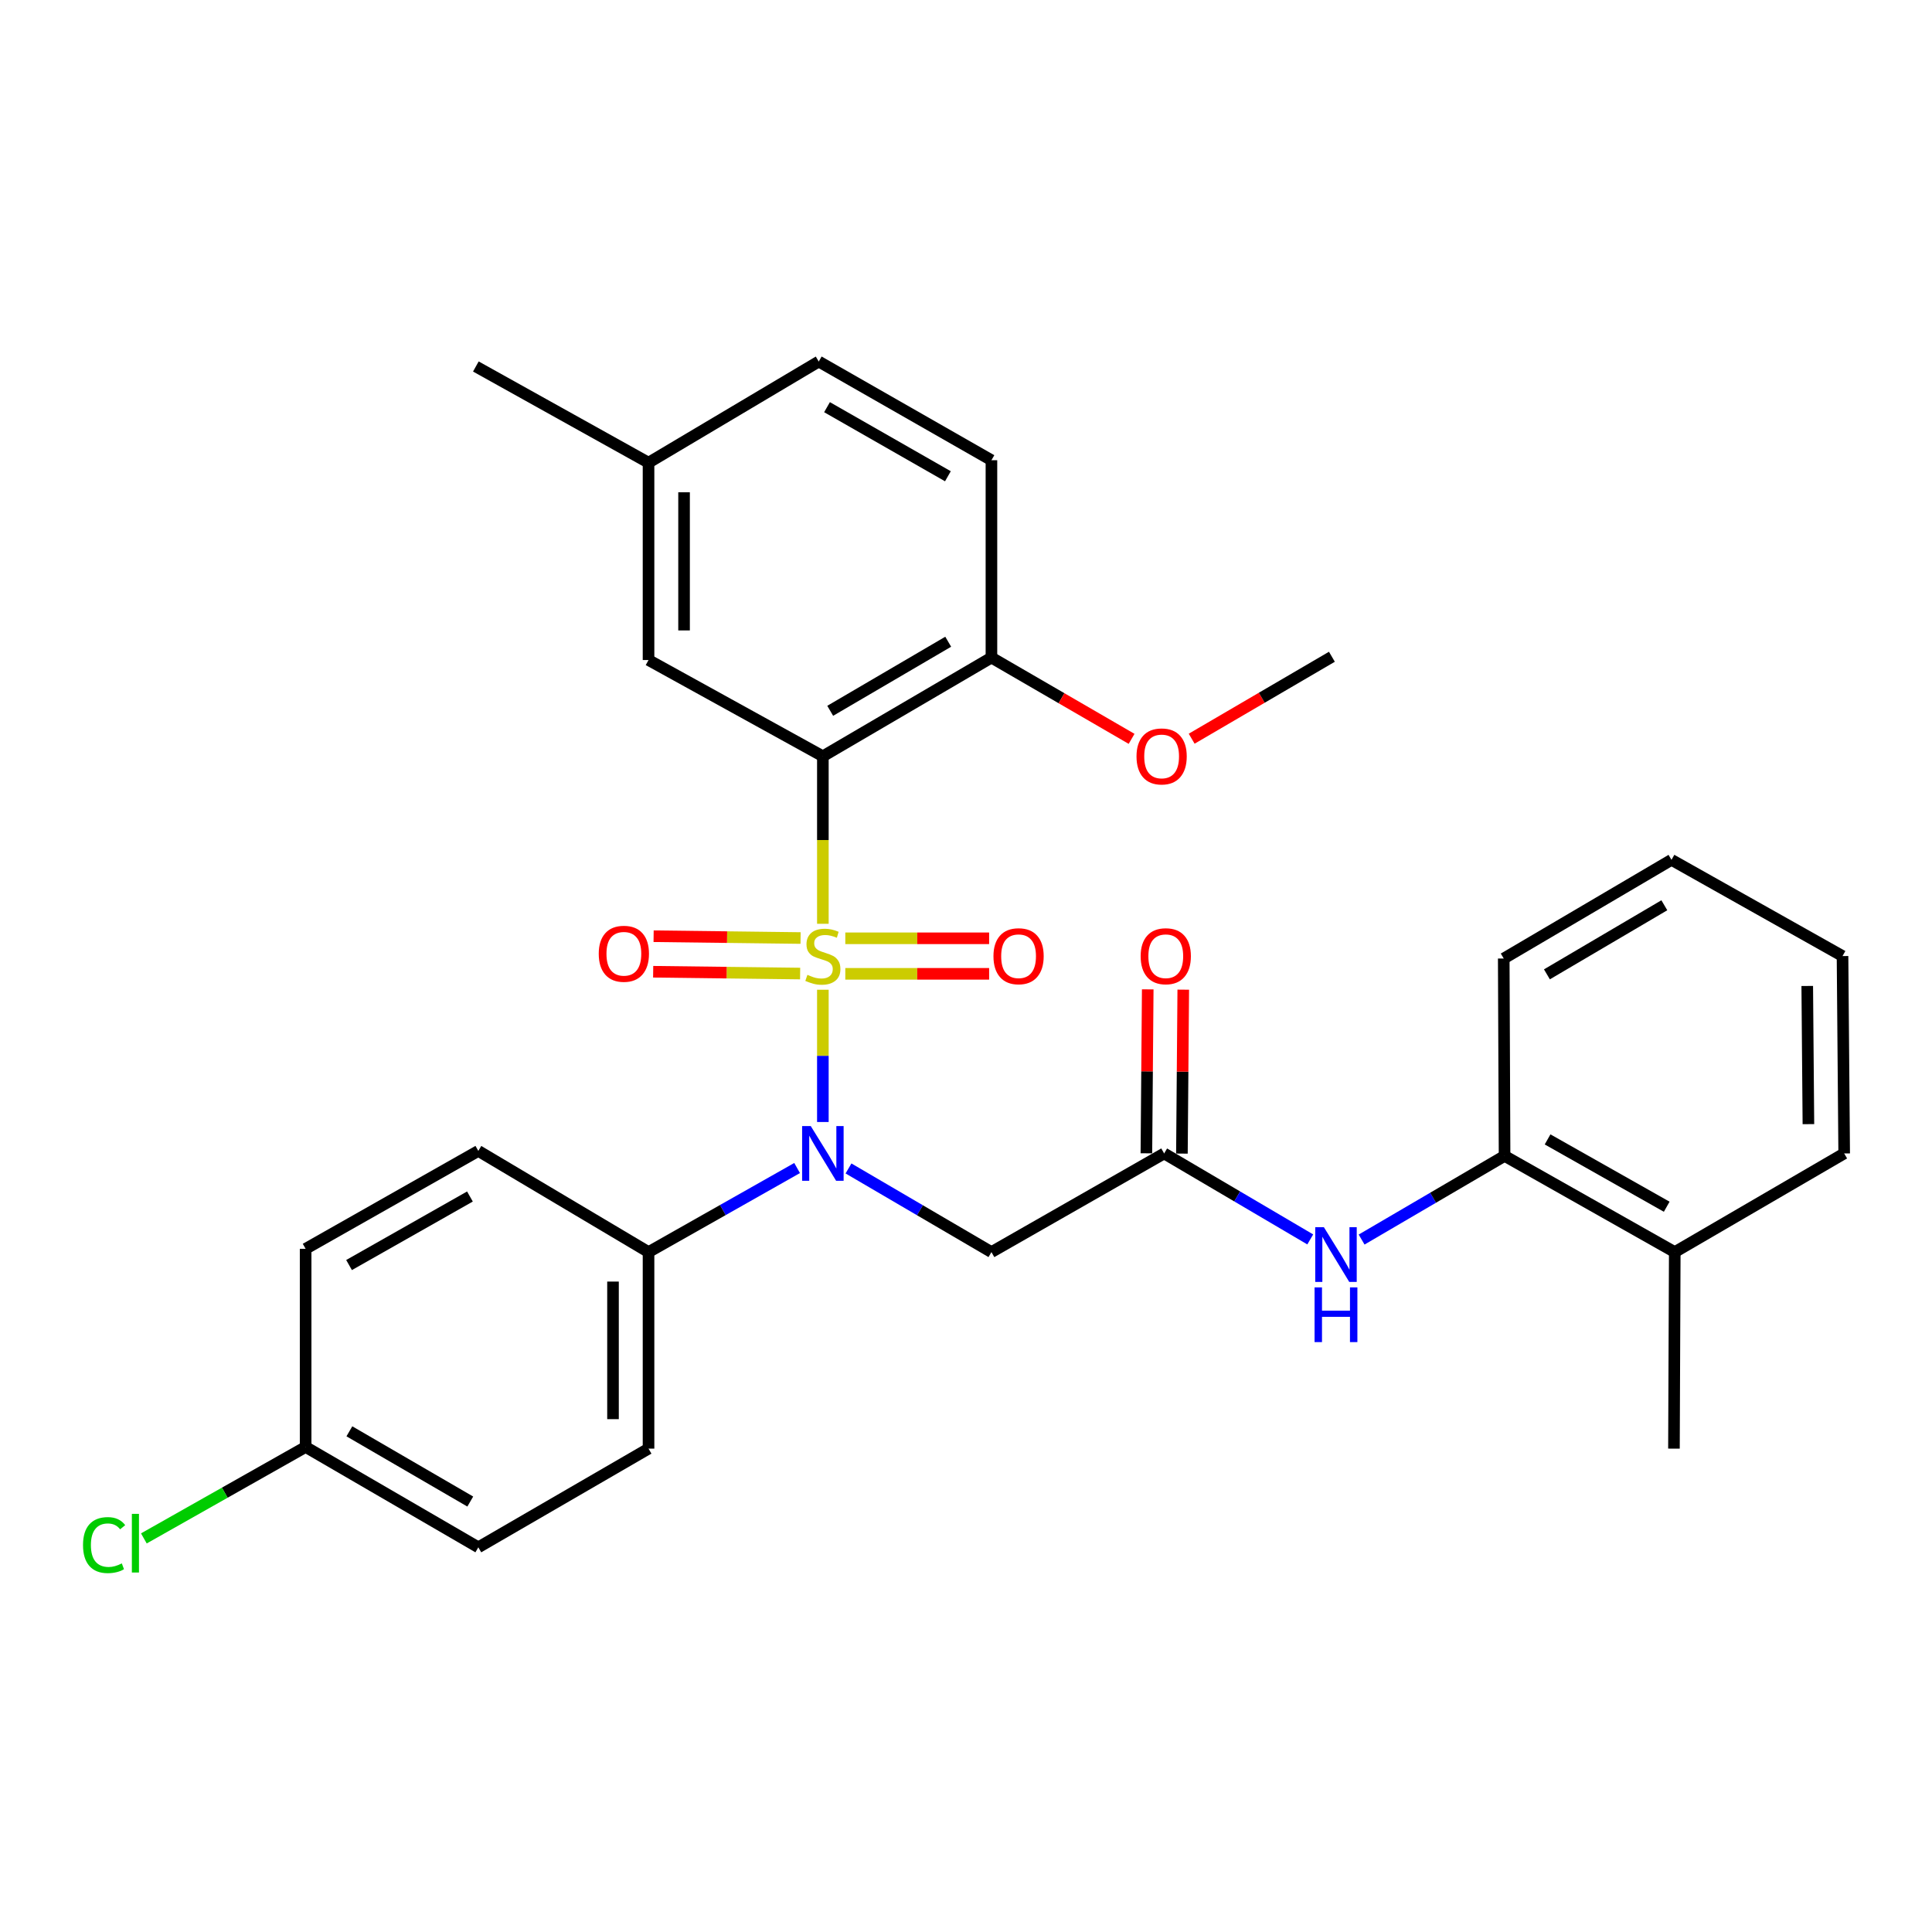 <?xml version='1.0' encoding='iso-8859-1'?>
<svg version='1.1' baseProfile='full'
              xmlns='http://www.w3.org/2000/svg'
                      xmlns:rdkit='http://www.rdkit.org/xml'
                      xmlns:xlink='http://www.w3.org/1999/xlink'
                  xml:space='preserve'
width='1000px' height='1000px' viewBox='0 0 1000 1000'>
<!-- END OF HEADER -->
<rect style='opacity:1.0;fill:#FFFFFF;stroke:none' width='1000' height='1000' x='0' y='0'> </rect>
<path class='bond-0' d='M 425.914,478.152 L 425.914,434.797' style='fill:none;fill-rule:evenodd;stroke:#CCCC00;stroke-width:6px;stroke-linecap:butt;stroke-linejoin:miter;stroke-opacity:1' />
<path class='bond-0' d='M 425.914,434.797 L 425.914,391.443' style='fill:none;fill-rule:evenodd;stroke:#000000;stroke-width:6px;stroke-linecap:butt;stroke-linejoin:miter;stroke-opacity:1' />
<path class='bond-1' d='M 425.914,512.291 L 425.914,546.518' style='fill:none;fill-rule:evenodd;stroke:#CCCC00;stroke-width:6px;stroke-linecap:butt;stroke-linejoin:miter;stroke-opacity:1' />
<path class='bond-1' d='M 425.914,546.518 L 425.914,580.746' style='fill:none;fill-rule:evenodd;stroke:#0000FF;stroke-width:6px;stroke-linecap:butt;stroke-linejoin:miter;stroke-opacity:1' />
<path class='bond-5' d='M 437.527,504.051 L 474.749,504.051' style='fill:none;fill-rule:evenodd;stroke:#CCCC00;stroke-width:6px;stroke-linecap:butt;stroke-linejoin:miter;stroke-opacity:1' />
<path class='bond-5' d='M 474.749,504.051 L 511.971,504.051' style='fill:none;fill-rule:evenodd;stroke:#FF0000;stroke-width:6px;stroke-linecap:butt;stroke-linejoin:miter;stroke-opacity:1' />
<path class='bond-5' d='M 437.527,485.663 L 474.749,485.663' style='fill:none;fill-rule:evenodd;stroke:#CCCC00;stroke-width:6px;stroke-linecap:butt;stroke-linejoin:miter;stroke-opacity:1' />
<path class='bond-5' d='M 474.749,485.663 L 511.971,485.663' style='fill:none;fill-rule:evenodd;stroke:#FF0000;stroke-width:6px;stroke-linecap:butt;stroke-linejoin:miter;stroke-opacity:1' />
<path class='bond-6' d='M 414.372,485.52 L 376.339,485.052' style='fill:none;fill-rule:evenodd;stroke:#CCCC00;stroke-width:6px;stroke-linecap:butt;stroke-linejoin:miter;stroke-opacity:1' />
<path class='bond-6' d='M 376.339,485.052 L 338.306,484.585' style='fill:none;fill-rule:evenodd;stroke:#FF0000;stroke-width:6px;stroke-linecap:butt;stroke-linejoin:miter;stroke-opacity:1' />
<path class='bond-6' d='M 414.146,503.907 L 376.113,503.439' style='fill:none;fill-rule:evenodd;stroke:#CCCC00;stroke-width:6px;stroke-linecap:butt;stroke-linejoin:miter;stroke-opacity:1' />
<path class='bond-6' d='M 376.113,503.439 L 338.08,502.972' style='fill:none;fill-rule:evenodd;stroke:#FF0000;stroke-width:6px;stroke-linecap:butt;stroke-linejoin:miter;stroke-opacity:1' />
<path class='bond-7' d='M 425.914,391.443 L 513.166,340.365' style='fill:none;fill-rule:evenodd;stroke:#000000;stroke-width:6px;stroke-linecap:butt;stroke-linejoin:miter;stroke-opacity:1' />
<path class='bond-7' d='M 429.712,367.913 L 490.789,332.158' style='fill:none;fill-rule:evenodd;stroke:#000000;stroke-width:6px;stroke-linecap:butt;stroke-linejoin:miter;stroke-opacity:1' />
<path class='bond-9' d='M 425.914,391.443 L 335.679,341.632' style='fill:none;fill-rule:evenodd;stroke:#000000;stroke-width:6px;stroke-linecap:butt;stroke-linejoin:miter;stroke-opacity:1' />
<path class='bond-2' d='M 439.181,604.788 L 476.174,626.435' style='fill:none;fill-rule:evenodd;stroke:#0000FF;stroke-width:6px;stroke-linecap:butt;stroke-linejoin:miter;stroke-opacity:1' />
<path class='bond-2' d='M 476.174,626.435 L 513.166,648.082' style='fill:none;fill-rule:evenodd;stroke:#000000;stroke-width:6px;stroke-linecap:butt;stroke-linejoin:miter;stroke-opacity:1' />
<path class='bond-8' d='M 412.582,604.568 L 374.131,626.325' style='fill:none;fill-rule:evenodd;stroke:#0000FF;stroke-width:6px;stroke-linecap:butt;stroke-linejoin:miter;stroke-opacity:1' />
<path class='bond-8' d='M 374.131,626.325 L 335.679,648.082' style='fill:none;fill-rule:evenodd;stroke:#000000;stroke-width:6px;stroke-linecap:butt;stroke-linejoin:miter;stroke-opacity:1' />
<path class='bond-3' d='M 513.166,648.082 L 602.564,597.024' style='fill:none;fill-rule:evenodd;stroke:#000000;stroke-width:6px;stroke-linecap:butt;stroke-linejoin:miter;stroke-opacity:1' />
<path class='bond-4' d='M 602.564,597.024 L 640.373,619.272' style='fill:none;fill-rule:evenodd;stroke:#000000;stroke-width:6px;stroke-linecap:butt;stroke-linejoin:miter;stroke-opacity:1' />
<path class='bond-4' d='M 640.373,619.272 L 678.182,641.521' style='fill:none;fill-rule:evenodd;stroke:#0000FF;stroke-width:6px;stroke-linecap:butt;stroke-linejoin:miter;stroke-opacity:1' />
<path class='bond-11' d='M 611.758,597.099 L 612.106,554.673' style='fill:none;fill-rule:evenodd;stroke:#000000;stroke-width:6px;stroke-linecap:butt;stroke-linejoin:miter;stroke-opacity:1' />
<path class='bond-11' d='M 612.106,554.673 L 612.453,512.247' style='fill:none;fill-rule:evenodd;stroke:#FF0000;stroke-width:6px;stroke-linecap:butt;stroke-linejoin:miter;stroke-opacity:1' />
<path class='bond-11' d='M 593.37,596.949 L 593.718,554.522' style='fill:none;fill-rule:evenodd;stroke:#000000;stroke-width:6px;stroke-linecap:butt;stroke-linejoin:miter;stroke-opacity:1' />
<path class='bond-11' d='M 593.718,554.522 L 594.066,512.096' style='fill:none;fill-rule:evenodd;stroke:#FF0000;stroke-width:6px;stroke-linecap:butt;stroke-linejoin:miter;stroke-opacity:1' />
<path class='bond-10' d='M 704.769,641.594 L 741.767,619.943' style='fill:none;fill-rule:evenodd;stroke:#0000FF;stroke-width:6px;stroke-linecap:butt;stroke-linejoin:miter;stroke-opacity:1' />
<path class='bond-10' d='M 741.767,619.943 L 778.764,598.291' style='fill:none;fill-rule:evenodd;stroke:#000000;stroke-width:6px;stroke-linecap:butt;stroke-linejoin:miter;stroke-opacity:1' />
<path class='bond-13' d='M 513.166,340.365 L 513.166,238.208' style='fill:none;fill-rule:evenodd;stroke:#000000;stroke-width:6px;stroke-linecap:butt;stroke-linejoin:miter;stroke-opacity:1' />
<path class='bond-22' d='M 513.166,340.365 L 549.438,361.397' style='fill:none;fill-rule:evenodd;stroke:#000000;stroke-width:6px;stroke-linecap:butt;stroke-linejoin:miter;stroke-opacity:1' />
<path class='bond-22' d='M 549.438,361.397 L 585.711,382.429' style='fill:none;fill-rule:evenodd;stroke:#FF0000;stroke-width:6px;stroke-linecap:butt;stroke-linejoin:miter;stroke-opacity:1' />
<path class='bond-14' d='M 335.679,648.082 L 335.679,749.81' style='fill:none;fill-rule:evenodd;stroke:#000000;stroke-width:6px;stroke-linecap:butt;stroke-linejoin:miter;stroke-opacity:1' />
<path class='bond-14' d='M 317.291,663.341 L 317.291,734.551' style='fill:none;fill-rule:evenodd;stroke:#000000;stroke-width:6px;stroke-linecap:butt;stroke-linejoin:miter;stroke-opacity:1' />
<path class='bond-15' d='M 335.679,648.082 L 247.579,595.716' style='fill:none;fill-rule:evenodd;stroke:#000000;stroke-width:6px;stroke-linecap:butt;stroke-linejoin:miter;stroke-opacity:1' />
<path class='bond-16' d='M 335.679,341.632 L 335.679,239.485' style='fill:none;fill-rule:evenodd;stroke:#000000;stroke-width:6px;stroke-linecap:butt;stroke-linejoin:miter;stroke-opacity:1' />
<path class='bond-16' d='M 354.067,326.31 L 354.067,254.807' style='fill:none;fill-rule:evenodd;stroke:#000000;stroke-width:6px;stroke-linecap:butt;stroke-linejoin:miter;stroke-opacity:1' />
<path class='bond-12' d='M 778.764,598.291 L 866.854,648.082' style='fill:none;fill-rule:evenodd;stroke:#000000;stroke-width:6px;stroke-linecap:butt;stroke-linejoin:miter;stroke-opacity:1' />
<path class='bond-12' d='M 801.026,589.751 L 862.689,624.605' style='fill:none;fill-rule:evenodd;stroke:#000000;stroke-width:6px;stroke-linecap:butt;stroke-linejoin:miter;stroke-opacity:1' />
<path class='bond-23' d='M 778.764,598.291 L 778.335,496.134' style='fill:none;fill-rule:evenodd;stroke:#000000;stroke-width:6px;stroke-linecap:butt;stroke-linejoin:miter;stroke-opacity:1' />
<path class='bond-24' d='M 866.854,648.082 L 866.435,749.81' style='fill:none;fill-rule:evenodd;stroke:#000000;stroke-width:6px;stroke-linecap:butt;stroke-linejoin:miter;stroke-opacity:1' />
<path class='bond-25' d='M 866.854,648.082 L 954.545,597.024' style='fill:none;fill-rule:evenodd;stroke:#000000;stroke-width:6px;stroke-linecap:butt;stroke-linejoin:miter;stroke-opacity:1' />
<path class='bond-31' d='M 513.166,238.208 L 423.779,187.13' style='fill:none;fill-rule:evenodd;stroke:#000000;stroke-width:6px;stroke-linecap:butt;stroke-linejoin:miter;stroke-opacity:1' />
<path class='bond-31' d='M 490.635,246.512 L 428.064,210.757' style='fill:none;fill-rule:evenodd;stroke:#000000;stroke-width:6px;stroke-linecap:butt;stroke-linejoin:miter;stroke-opacity:1' />
<path class='bond-19' d='M 335.679,749.81 L 247.579,800.888' style='fill:none;fill-rule:evenodd;stroke:#000000;stroke-width:6px;stroke-linecap:butt;stroke-linejoin:miter;stroke-opacity:1' />
<path class='bond-20' d='M 247.579,595.716 L 158.192,646.386' style='fill:none;fill-rule:evenodd;stroke:#000000;stroke-width:6px;stroke-linecap:butt;stroke-linejoin:miter;stroke-opacity:1' />
<path class='bond-20' d='M 243.239,619.314 L 180.668,654.783' style='fill:none;fill-rule:evenodd;stroke:#000000;stroke-width:6px;stroke-linecap:butt;stroke-linejoin:miter;stroke-opacity:1' />
<path class='bond-18' d='M 335.679,239.485 L 423.779,187.13' style='fill:none;fill-rule:evenodd;stroke:#000000;stroke-width:6px;stroke-linecap:butt;stroke-linejoin:miter;stroke-opacity:1' />
<path class='bond-26' d='M 335.679,239.485 L 246.302,189.694' style='fill:none;fill-rule:evenodd;stroke:#000000;stroke-width:6px;stroke-linecap:butt;stroke-linejoin:miter;stroke-opacity:1' />
<path class='bond-17' d='M 158.192,748.952 L 158.192,646.386' style='fill:none;fill-rule:evenodd;stroke:#000000;stroke-width:6px;stroke-linecap:butt;stroke-linejoin:miter;stroke-opacity:1' />
<path class='bond-21' d='M 158.192,748.952 L 116.327,772.617' style='fill:none;fill-rule:evenodd;stroke:#000000;stroke-width:6px;stroke-linecap:butt;stroke-linejoin:miter;stroke-opacity:1' />
<path class='bond-21' d='M 116.327,772.617 L 74.462,796.283' style='fill:none;fill-rule:evenodd;stroke:#00CC00;stroke-width:6px;stroke-linecap:butt;stroke-linejoin:miter;stroke-opacity:1' />
<path class='bond-30' d='M 158.192,748.952 L 247.579,800.888' style='fill:none;fill-rule:evenodd;stroke:#000000;stroke-width:6px;stroke-linecap:butt;stroke-linejoin:miter;stroke-opacity:1' />
<path class='bond-30' d='M 180.838,740.843 L 243.409,777.198' style='fill:none;fill-rule:evenodd;stroke:#000000;stroke-width:6px;stroke-linecap:butt;stroke-linejoin:miter;stroke-opacity:1' />
<path class='bond-27' d='M 616.808,382.354 L 653.098,361.145' style='fill:none;fill-rule:evenodd;stroke:#FF0000;stroke-width:6px;stroke-linecap:butt;stroke-linejoin:miter;stroke-opacity:1' />
<path class='bond-27' d='M 653.098,361.145 L 689.387,339.936' style='fill:none;fill-rule:evenodd;stroke:#000000;stroke-width:6px;stroke-linecap:butt;stroke-linejoin:miter;stroke-opacity:1' />
<path class='bond-28' d='M 778.335,496.134 L 865.158,445.055' style='fill:none;fill-rule:evenodd;stroke:#000000;stroke-width:6px;stroke-linecap:butt;stroke-linejoin:miter;stroke-opacity:1' />
<path class='bond-28' d='M 800.683,504.321 L 861.459,468.566' style='fill:none;fill-rule:evenodd;stroke:#000000;stroke-width:6px;stroke-linecap:butt;stroke-linejoin:miter;stroke-opacity:1' />
<path class='bond-32' d='M 954.545,597.024 L 953.687,494.857' style='fill:none;fill-rule:evenodd;stroke:#000000;stroke-width:6px;stroke-linecap:butt;stroke-linejoin:miter;stroke-opacity:1' />
<path class='bond-32' d='M 936.029,581.853 L 935.428,510.336' style='fill:none;fill-rule:evenodd;stroke:#000000;stroke-width:6px;stroke-linecap:butt;stroke-linejoin:miter;stroke-opacity:1' />
<path class='bond-29' d='M 865.158,445.055 L 953.687,494.857' style='fill:none;fill-rule:evenodd;stroke:#000000;stroke-width:6px;stroke-linecap:butt;stroke-linejoin:miter;stroke-opacity:1' />
<path  class='atom-0' d='M 417.914 504.577
Q 418.234 504.697, 419.554 505.257
Q 420.874 505.817, 422.314 506.177
Q 423.794 506.497, 425.234 506.497
Q 427.914 506.497, 429.474 505.217
Q 431.034 503.897, 431.034 501.617
Q 431.034 500.057, 430.234 499.097
Q 429.474 498.137, 428.274 497.617
Q 427.074 497.097, 425.074 496.497
Q 422.554 495.737, 421.034 495.017
Q 419.554 494.297, 418.474 492.777
Q 417.434 491.257, 417.434 488.697
Q 417.434 485.137, 419.834 482.937
Q 422.274 480.737, 427.074 480.737
Q 430.354 480.737, 434.074 482.297
L 433.154 485.377
Q 429.754 483.977, 427.194 483.977
Q 424.434 483.977, 422.914 485.137
Q 421.394 486.257, 421.434 488.217
Q 421.434 489.737, 422.194 490.657
Q 422.994 491.577, 424.114 492.097
Q 425.274 492.617, 427.194 493.217
Q 429.754 494.017, 431.274 494.817
Q 432.794 495.617, 433.874 497.257
Q 434.994 498.857, 434.994 501.617
Q 434.994 505.537, 432.354 507.657
Q 429.754 509.737, 425.394 509.737
Q 422.874 509.737, 420.954 509.177
Q 419.074 508.657, 416.834 507.737
L 417.914 504.577
' fill='#CCCC00'/>
<path  class='atom-2' d='M 419.654 582.864
L 428.934 597.864
Q 429.854 599.344, 431.334 602.024
Q 432.814 604.704, 432.894 604.864
L 432.894 582.864
L 436.654 582.864
L 436.654 611.184
L 432.774 611.184
L 422.814 594.784
Q 421.654 592.864, 420.414 590.664
Q 419.214 588.464, 418.854 587.784
L 418.854 611.184
L 415.174 611.184
L 415.174 582.864
L 419.654 582.864
' fill='#0000FF'/>
<path  class='atom-5' d='M 685.242 635.199
L 694.522 650.199
Q 695.442 651.679, 696.922 654.359
Q 698.402 657.039, 698.482 657.199
L 698.482 635.199
L 702.242 635.199
L 702.242 663.519
L 698.362 663.519
L 688.402 647.119
Q 687.242 645.199, 686.002 642.999
Q 684.802 640.799, 684.442 640.119
L 684.442 663.519
L 680.762 663.519
L 680.762 635.199
L 685.242 635.199
' fill='#0000FF'/>
<path  class='atom-5' d='M 680.422 666.351
L 684.262 666.351
L 684.262 678.391
L 698.742 678.391
L 698.742 666.351
L 702.582 666.351
L 702.582 694.671
L 698.742 694.671
L 698.742 681.591
L 684.262 681.591
L 684.262 694.671
L 680.422 694.671
L 680.422 666.351
' fill='#0000FF'/>
<path  class='atom-6' d='M 514.213 494.937
Q 514.213 488.137, 517.573 484.337
Q 520.933 480.537, 527.213 480.537
Q 533.493 480.537, 536.853 484.337
Q 540.213 488.137, 540.213 494.937
Q 540.213 501.817, 536.813 505.737
Q 533.413 509.617, 527.213 509.617
Q 520.973 509.617, 517.573 505.737
Q 514.213 501.857, 514.213 494.937
M 527.213 506.417
Q 531.533 506.417, 533.853 503.537
Q 536.213 500.617, 536.213 494.937
Q 536.213 489.377, 533.853 486.577
Q 531.533 483.737, 527.213 483.737
Q 522.893 483.737, 520.533 486.537
Q 518.213 489.337, 518.213 494.937
Q 518.213 500.657, 520.533 503.537
Q 522.893 506.417, 527.213 506.417
' fill='#FF0000'/>
<path  class='atom-7' d='M 309.909 493.67
Q 309.909 486.87, 313.269 483.07
Q 316.629 479.27, 322.909 479.27
Q 329.189 479.27, 332.549 483.07
Q 335.909 486.87, 335.909 493.67
Q 335.909 500.55, 332.509 504.47
Q 329.109 508.35, 322.909 508.35
Q 316.669 508.35, 313.269 504.47
Q 309.909 500.59, 309.909 493.67
M 322.909 505.15
Q 327.229 505.15, 329.549 502.27
Q 331.909 499.35, 331.909 493.67
Q 331.909 488.11, 329.549 485.31
Q 327.229 482.47, 322.909 482.47
Q 318.589 482.47, 316.229 485.27
Q 313.909 488.07, 313.909 493.67
Q 313.909 499.39, 316.229 502.27
Q 318.589 505.15, 322.909 505.15
' fill='#FF0000'/>
<path  class='atom-12' d='M 590.402 494.937
Q 590.402 488.137, 593.762 484.337
Q 597.122 480.537, 603.402 480.537
Q 609.682 480.537, 613.042 484.337
Q 616.402 488.137, 616.402 494.937
Q 616.402 501.817, 613.002 505.737
Q 609.602 509.617, 603.402 509.617
Q 597.162 509.617, 593.762 505.737
Q 590.402 501.857, 590.402 494.937
M 603.402 506.417
Q 607.722 506.417, 610.042 503.537
Q 612.402 500.617, 612.402 494.937
Q 612.402 489.377, 610.042 486.577
Q 607.722 483.737, 603.402 483.737
Q 599.082 483.737, 596.722 486.537
Q 594.402 489.337, 594.402 494.937
Q 594.402 500.657, 596.722 503.537
Q 599.082 506.417, 603.402 506.417
' fill='#FF0000'/>
<path  class='atom-22' d='M 42.971 799.733
Q 42.971 792.693, 46.251 789.013
Q 49.571 785.293, 55.851 785.293
Q 61.691 785.293, 64.811 789.413
L 62.171 791.573
Q 59.891 788.573, 55.851 788.573
Q 51.571 788.573, 49.291 791.453
Q 47.051 794.293, 47.051 799.733
Q 47.051 805.333, 49.371 808.213
Q 51.731 811.093, 56.291 811.093
Q 59.411 811.093, 63.051 809.213
L 64.171 812.213
Q 62.691 813.173, 60.451 813.733
Q 58.211 814.293, 55.731 814.293
Q 49.571 814.293, 46.251 810.533
Q 42.971 806.773, 42.971 799.733
' fill='#00CC00'/>
<path  class='atom-22' d='M 68.251 783.573
L 71.931 783.573
L 71.931 813.933
L 68.251 813.933
L 68.251 783.573
' fill='#00CC00'/>
<path  class='atom-23' d='M 588.256 391.523
Q 588.256 384.723, 591.616 380.923
Q 594.976 377.123, 601.256 377.123
Q 607.536 377.123, 610.896 380.923
Q 614.256 384.723, 614.256 391.523
Q 614.256 398.403, 610.856 402.323
Q 607.456 406.203, 601.256 406.203
Q 595.016 406.203, 591.616 402.323
Q 588.256 398.443, 588.256 391.523
M 601.256 403.003
Q 605.576 403.003, 607.896 400.123
Q 610.256 397.203, 610.256 391.523
Q 610.256 385.963, 607.896 383.163
Q 605.576 380.323, 601.256 380.323
Q 596.936 380.323, 594.576 383.123
Q 592.256 385.923, 592.256 391.523
Q 592.256 397.243, 594.576 400.123
Q 596.936 403.003, 601.256 403.003
' fill='#FF0000'/>
</svg>
